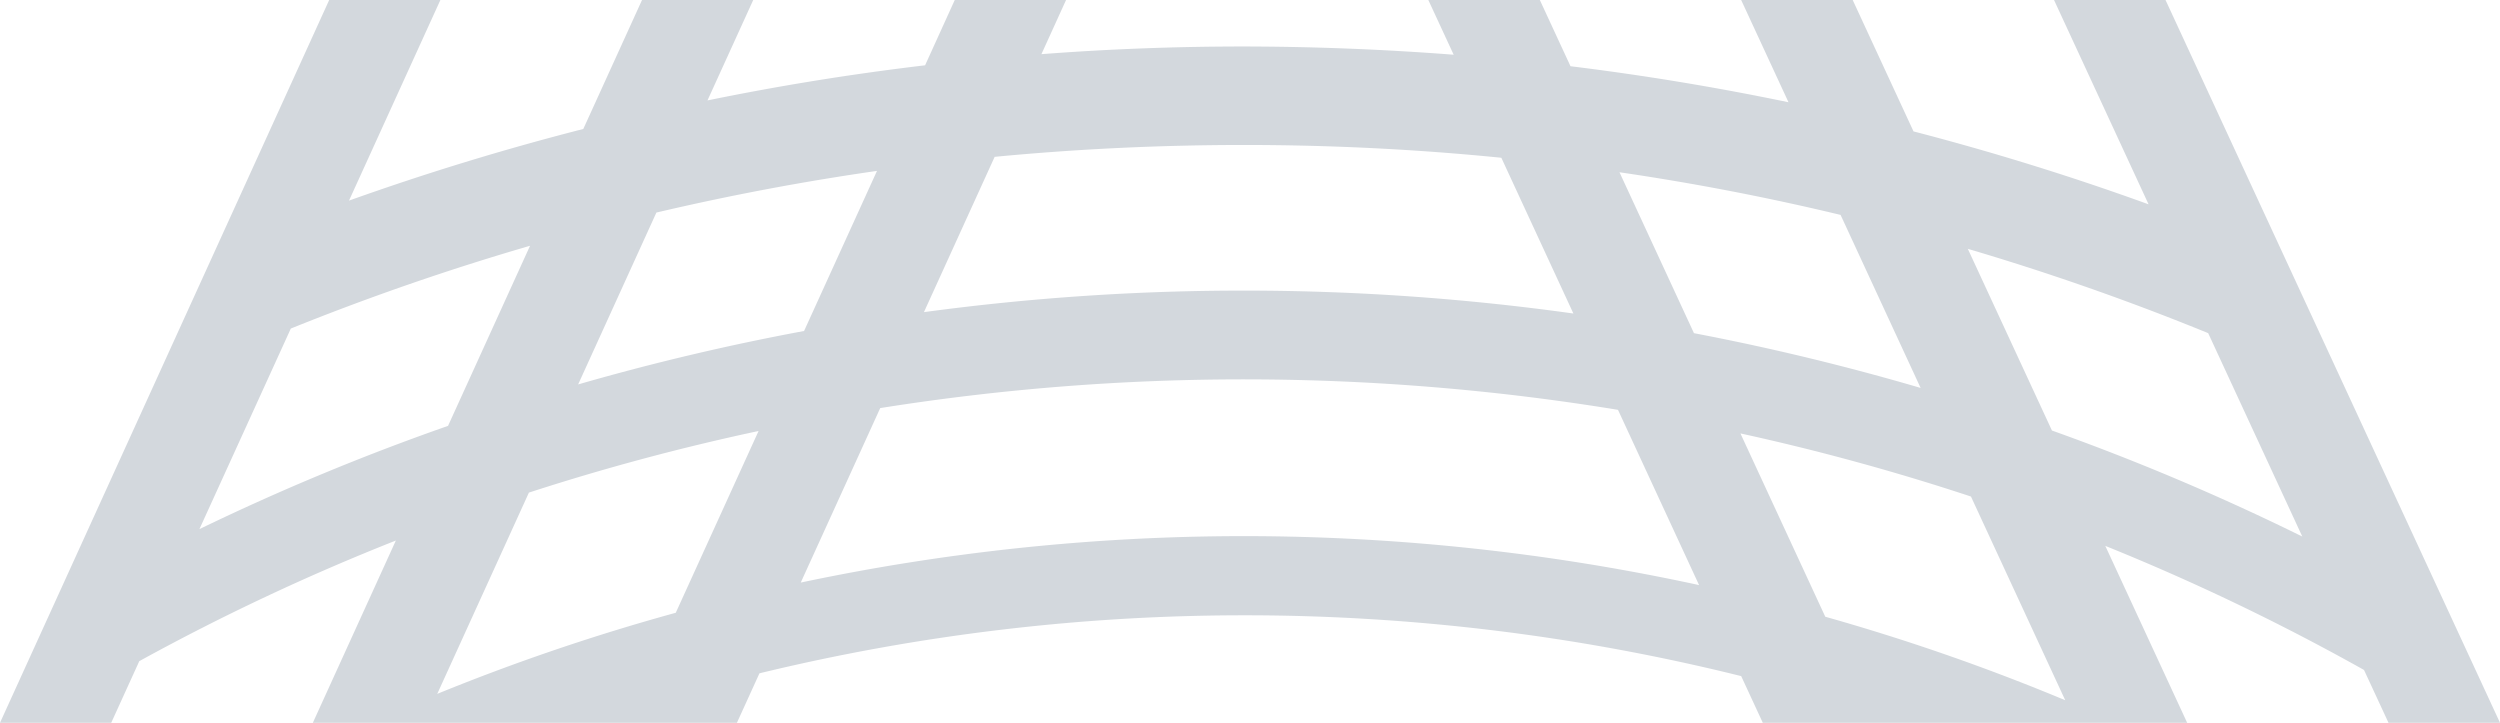 <svg id="Layer_1" data-name="Layer 1" xmlns="http://www.w3.org/2000/svg" viewBox="0 0 1954.24 565" fill="rgba(37, 63, 88, 0.2)"><path class="cls-1" d="M1693.45,0h-87.16l73.91,159.72q-90.66-32.85-183.75-57L1448.91,0h-87.18l37,79.93q-84.42-17.58-170.41-28.16L1204.35,0h-87.16L1137,42.78q-81.52-6.3-164.17-6.44-79.55,0-158.08,6h0L834,0h-87L723.81,51.05Q638,61.22,553.7,78.51L589.46,0H502.54L456.63,100.82q-92.73,23.72-183.15,56L344.92,0H258L.67,565H87.61l21.94-48.18a1757,1757,0,0,1,200.56-94.29L245.22,565h331.5l17.61-38.67a1608.3,1608.3,0,0,1,767.42,2.18L1378.64,565h331.73l-64-138.29a1764.25,1764.25,0,0,1,202.24,97L1867.75,565h87.16Zm-254,168,62.56,135.25q-87.37-25.64-177.18-42.81l-58.22-125.79Q1353.94,147.44,1439.49,168ZM778.19,122.6q96.46-9.22,194.63-9.28h0q101.58,0,201.44,10l56.33,121.76A1862.27,1862.27,0,0,0,722.91,244Zm-621.63,291L228,256.83a1976,1976,0,0,1,187-64.71l-64.1,140.79A1838.27,1838.27,0,0,0,156.56,413.62ZM528.91,479A1657.72,1657.72,0,0,0,342.46,542.4l71.66-157.34a1794.59,1794.59,0,0,1,179.52-48.15Zm-76.3-178.52h0l61.16-134.32q85.35-20.06,172.44-32.57l-57,125.15Q539.82,275.35,452.61,300.51ZM972.82,419.08h0a1677,1677,0,0,0-346.21,36.31L688.73,319a1809.34,1809.34,0,0,1,576.72,1.37l63.38,137A1677.61,1677.61,0,0,0,972.82,419.08Zm454.65,63h0l-66.32-143.28a1797.81,1797.81,0,0,1,180.21,49.34l73.69,159.23A1650.82,1650.82,0,0,0,1427.47,482.1Zm177.18-145.57-65.75-142a1976.87,1976.87,0,0,1,187.89,65.9l73.57,159A1845.64,1845.64,0,0,0,1604.65,336.53Z" transform="translate(-0.67)"/></svg>